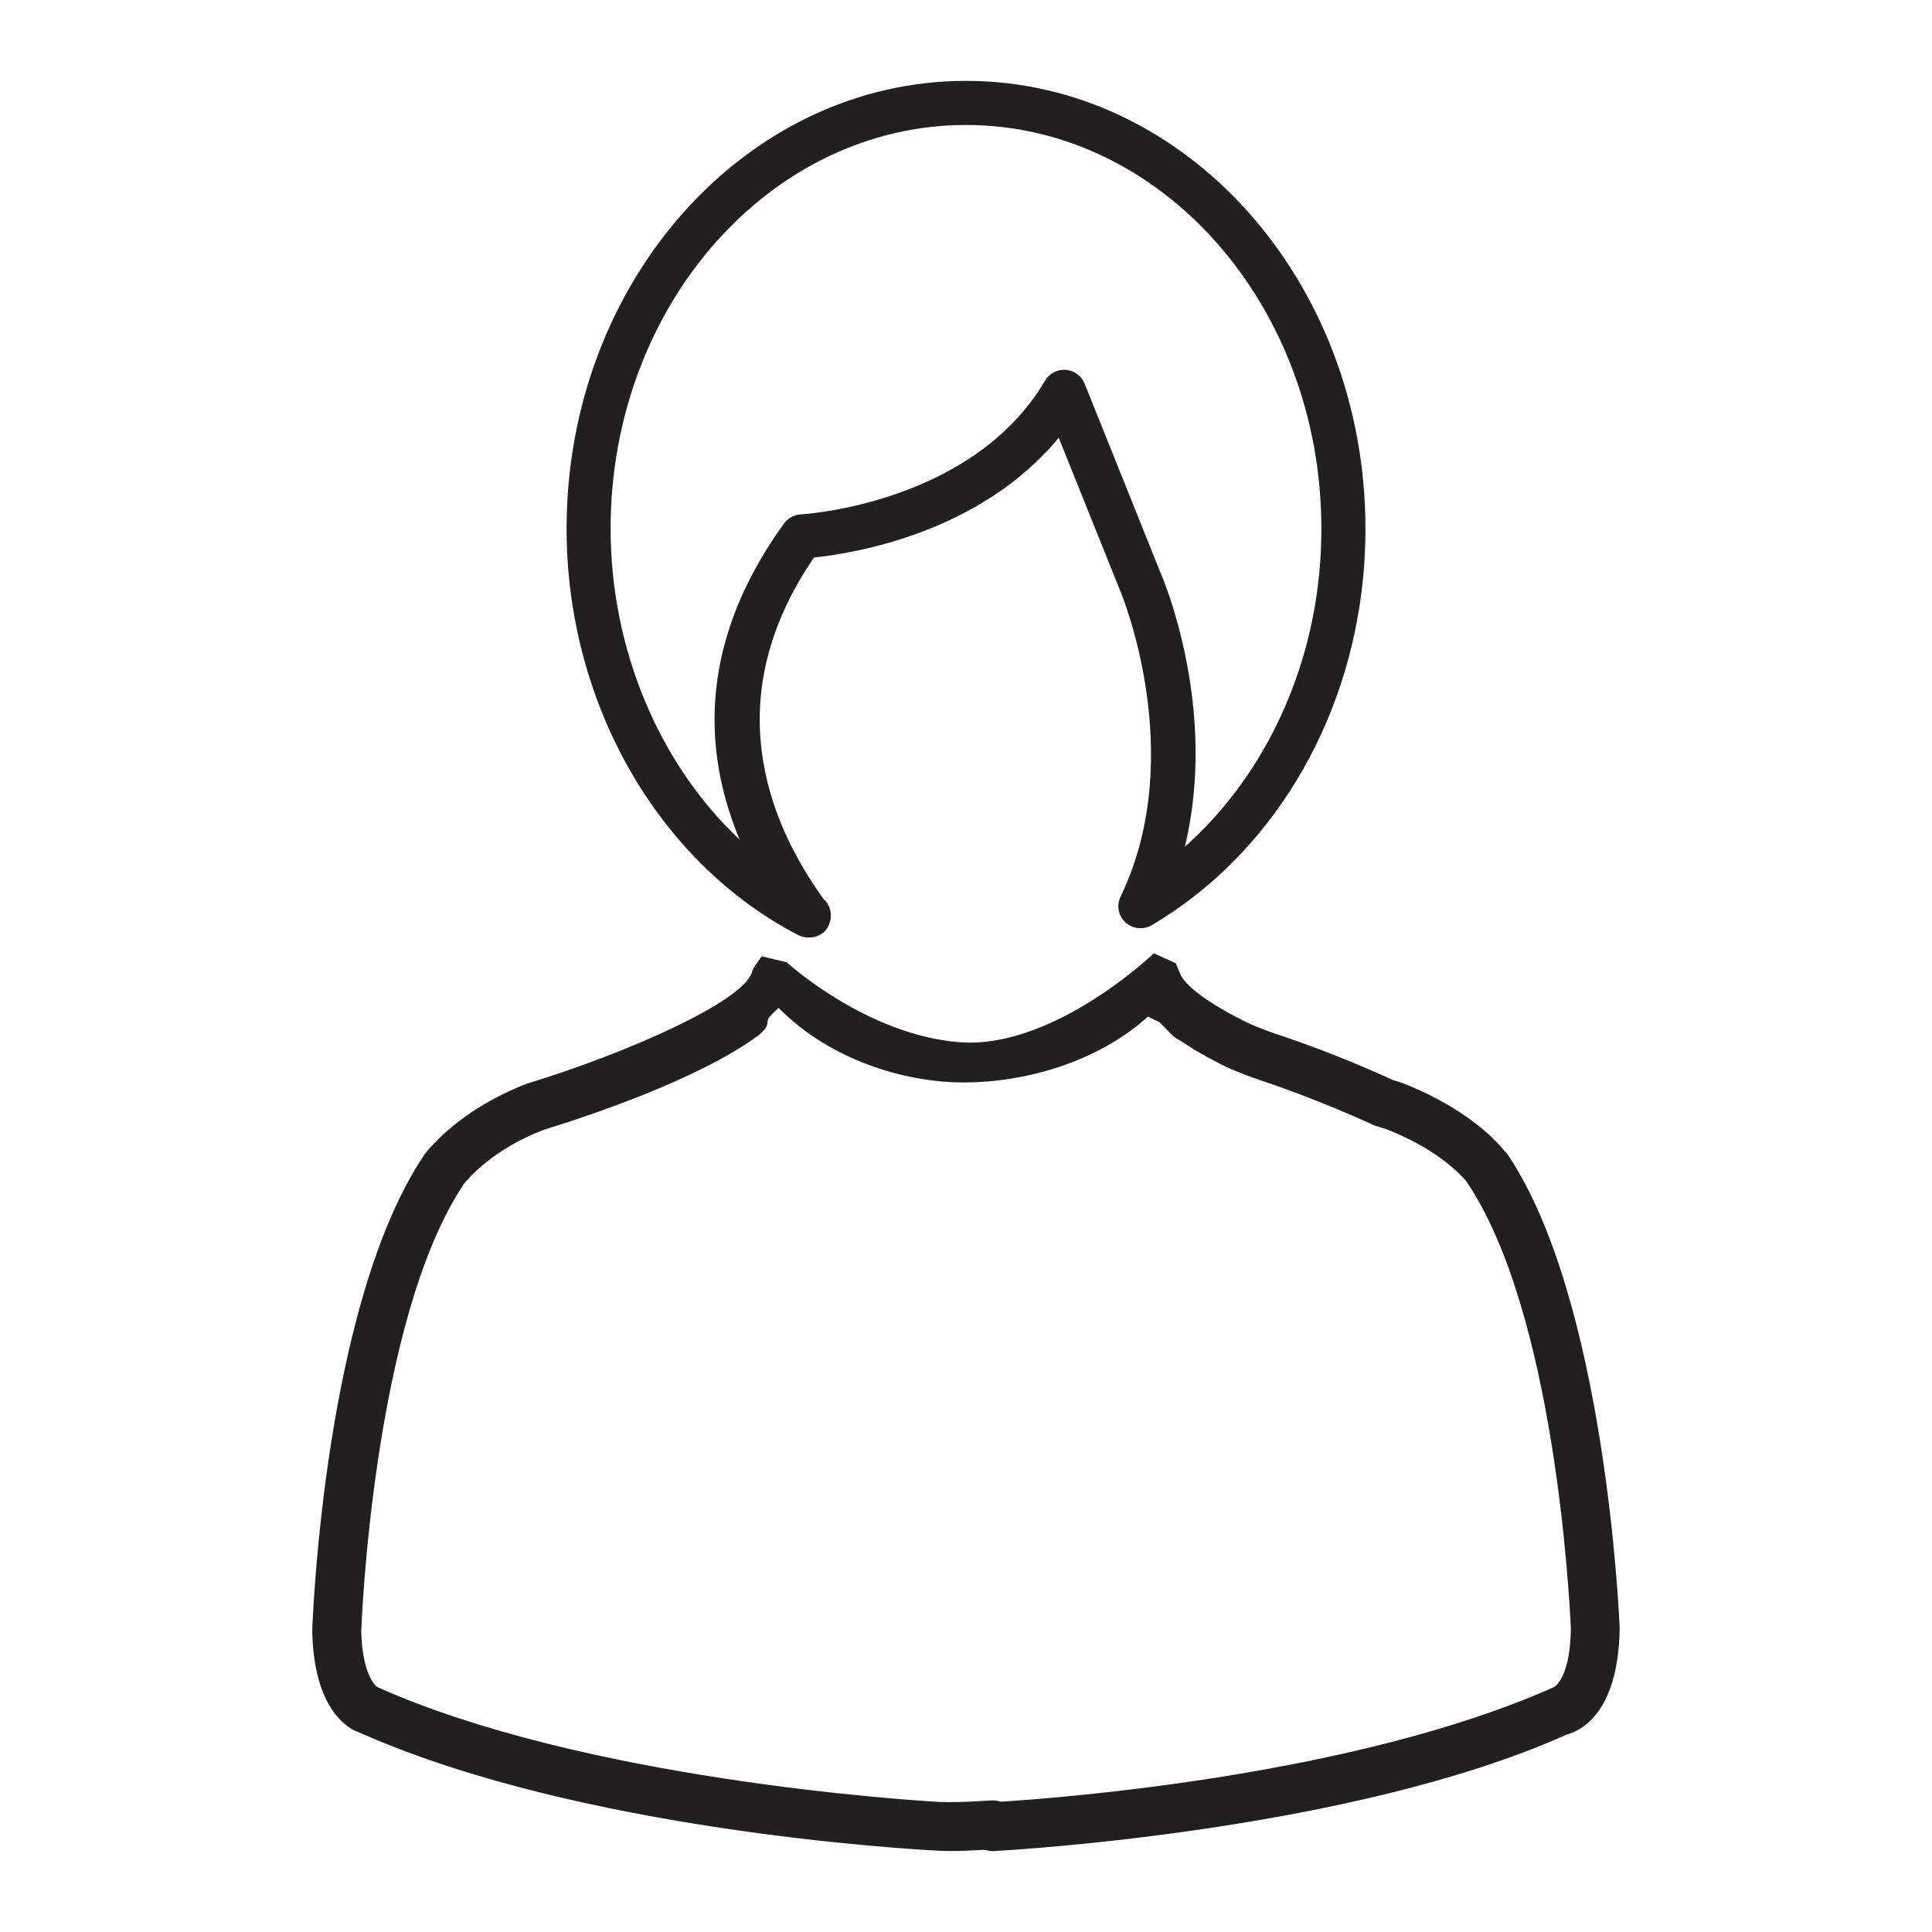 <?xml version="1.0" encoding="utf-8"?>
<!-- Generator: Adobe Illustrator 15.0.0, SVG Export Plug-In . SVG Version: 6.00 Build 0)  -->
<!DOCTYPE svg PUBLIC "-//W3C//DTD SVG 1.1//EN" "http://www.w3.org/Graphics/SVG/1.1/DTD/svg11.dtd">
<svg version="1.1" id="Layer_1" xmlns="http://www.w3.org/2000/svg" xmlns:xlink="http://www.w3.org/1999/xlink" x="0px" y="0px"
	 width="64px" height="64px" viewBox="0 0 64 64" enable-background="new 0 0 64 64" xml:space="preserve">
<g>
	<path fill="#231F20" d="M49.946,38.247l-0.117-0.131c-0.533-0.664-1.707-1.603-3.412-2.254l-0.265-0.08
		c-1.801-0.831-3.415-1.378-3.884-1.533c-0.364-0.122-0.671-0.249-0.941-0.367c-1.943-0.96-2.2-1.521-2.241-1.65l-0.14-0.325
		l-0.726-0.329l-0.063,0.061c-0.032,0.029-3.068,2.899-6.025,2.899c-0.113,0-0.229-0.005-0.339-0.012
		c-3.074-0.237-5.68-2.604-5.708-2.627l-0.025-0.023l-0.829-0.198L25.006,32c-0.04,0.061-0.093,0.156-0.108,0.234
		c-0.338,0.962-4.108,2.646-7.416,3.655c-2.385,0.905-3.424,2.36-3.431,2.372c-3.294,4.891-3.693,15.314-3.708,15.762
		c0.051,2.716,1.287,3.272,1.524,3.354l0.208,0.09c7.219,3.151,17.835,3.779,19.025,3.841l0.369,0.01
		c0.358,0,0.715-0.019,1.05-0.035l0.034-0.003l0.101,0.006c0.094,0.025,0.164,0.034,0.236,0.034h0.003l0.05-0.002
		c0.478-0.026,11.842-0.664,18.945-3.854c0.516-0.138,1.722-0.752,1.766-3.519C53.638,53.501,53.175,43.055,49.946,38.247z
		 M25.79,33.39l0.191,0.183c1.793,1.686,4.229,2.285,5.914,2.285c2.259,0,4.497-0.771,5.991-2.059l0.143-0.123l0.382,0.187
		c0.108,0.099,0.187,0.184,0.254,0.256c0.134,0.145,0.239,0.257,0.411,0.34l0.475,0.305c0.326,0.194,0.682,0.386,1.087,0.588
		c0.419,0.183,0.767,0.317,1.128,0.438c0.306,0.102,1.932,0.646,3.778,1.499l0.353,0.107c1.909,0.729,2.687,1.75,2.687,1.75
		c2.92,4.331,3.406,13.758,3.453,14.811c-0.023,1.472-0.438,1.851-0.548,1.925c-6.553,2.935-16.384,3.679-18.287,3.798l-0.052,0.005
		l-0.05-0.015c-0.067-0.022-0.137-0.029-0.213-0.029h-0.003l-0.066,0.001c-0.534,0.035-0.964,0.055-1.354,0.055l-0.316-0.003
		c-1.188-0.069-11.795-0.757-18.616-3.793c-0.136-0.054-0.536-0.519-0.565-1.87c0.001-0.101,0.382-10.325,3.405-14.818
		c0.15-0.187,0.975-1.152,2.638-1.786c1.463-0.45,5.076-1.653,7.042-3.077c0.09-0.051,0.181-0.146,0.254-0.224
		c0.104-0.108,0.112-0.2,0.119-0.269c0.006-0.068,0.012-0.133,0.173-0.284L25.79,33.39z"/>
	<path fill="#231F20" d="M26.434,30.972c0.102,0.055,0.219,0.083,0.344,0.083l0,0l0.028,0.001h0.003c0.206,0,0.392-0.079,0.523-0.22
		c0.123-0.134,0.189-0.316,0.189-0.513c0-0.213-0.092-0.416-0.233-0.532c-1.894-2.623-3.482-6.71-0.323-11.323
		c1.332-0.137,5.504-0.813,8.107-3.967l2.043,5.087c0.022,0.052,2.267,5.425,0.005,10.115c-0.14,0.291-0.075,0.635,0.164,0.854
		c0.232,0.214,0.597,0.253,0.868,0.092c3.916-2.309,6.535-6.62,7.005-11.533c0.049-0.524,0.075-1.065,0.075-1.603
		c0-8.18-5.936-14.834-13.23-14.834c-7.296,0-13.233,6.654-13.233,14.834C18.768,23.266,21.776,28.55,26.434,30.972z M32.001,4.14
		c6.491,0,11.771,6,11.771,13.374c0,0.485-0.023,0.978-0.069,1.464c-0.341,3.577-1.958,6.857-4.452,9.07
		c1.101-4.578-0.708-8.843-0.787-9.024l-2.535-6.317c-0.104-0.256-0.347-0.436-0.623-0.456c-0.018-0.001-0.038-0.001-0.056-0.001
		c-0.26,0-0.501,0.138-0.63,0.358c-2.41,4.1-8.037,4.429-8.095,4.432c-0.223,0.013-0.424,0.124-0.554,0.302
		c-2.453,3.397-2.946,6.916-1.471,10.472c-2.685-2.532-4.273-6.334-4.273-10.3C20.226,10.14,25.509,4.14,32.001,4.14z"/>
</g>
</svg>
